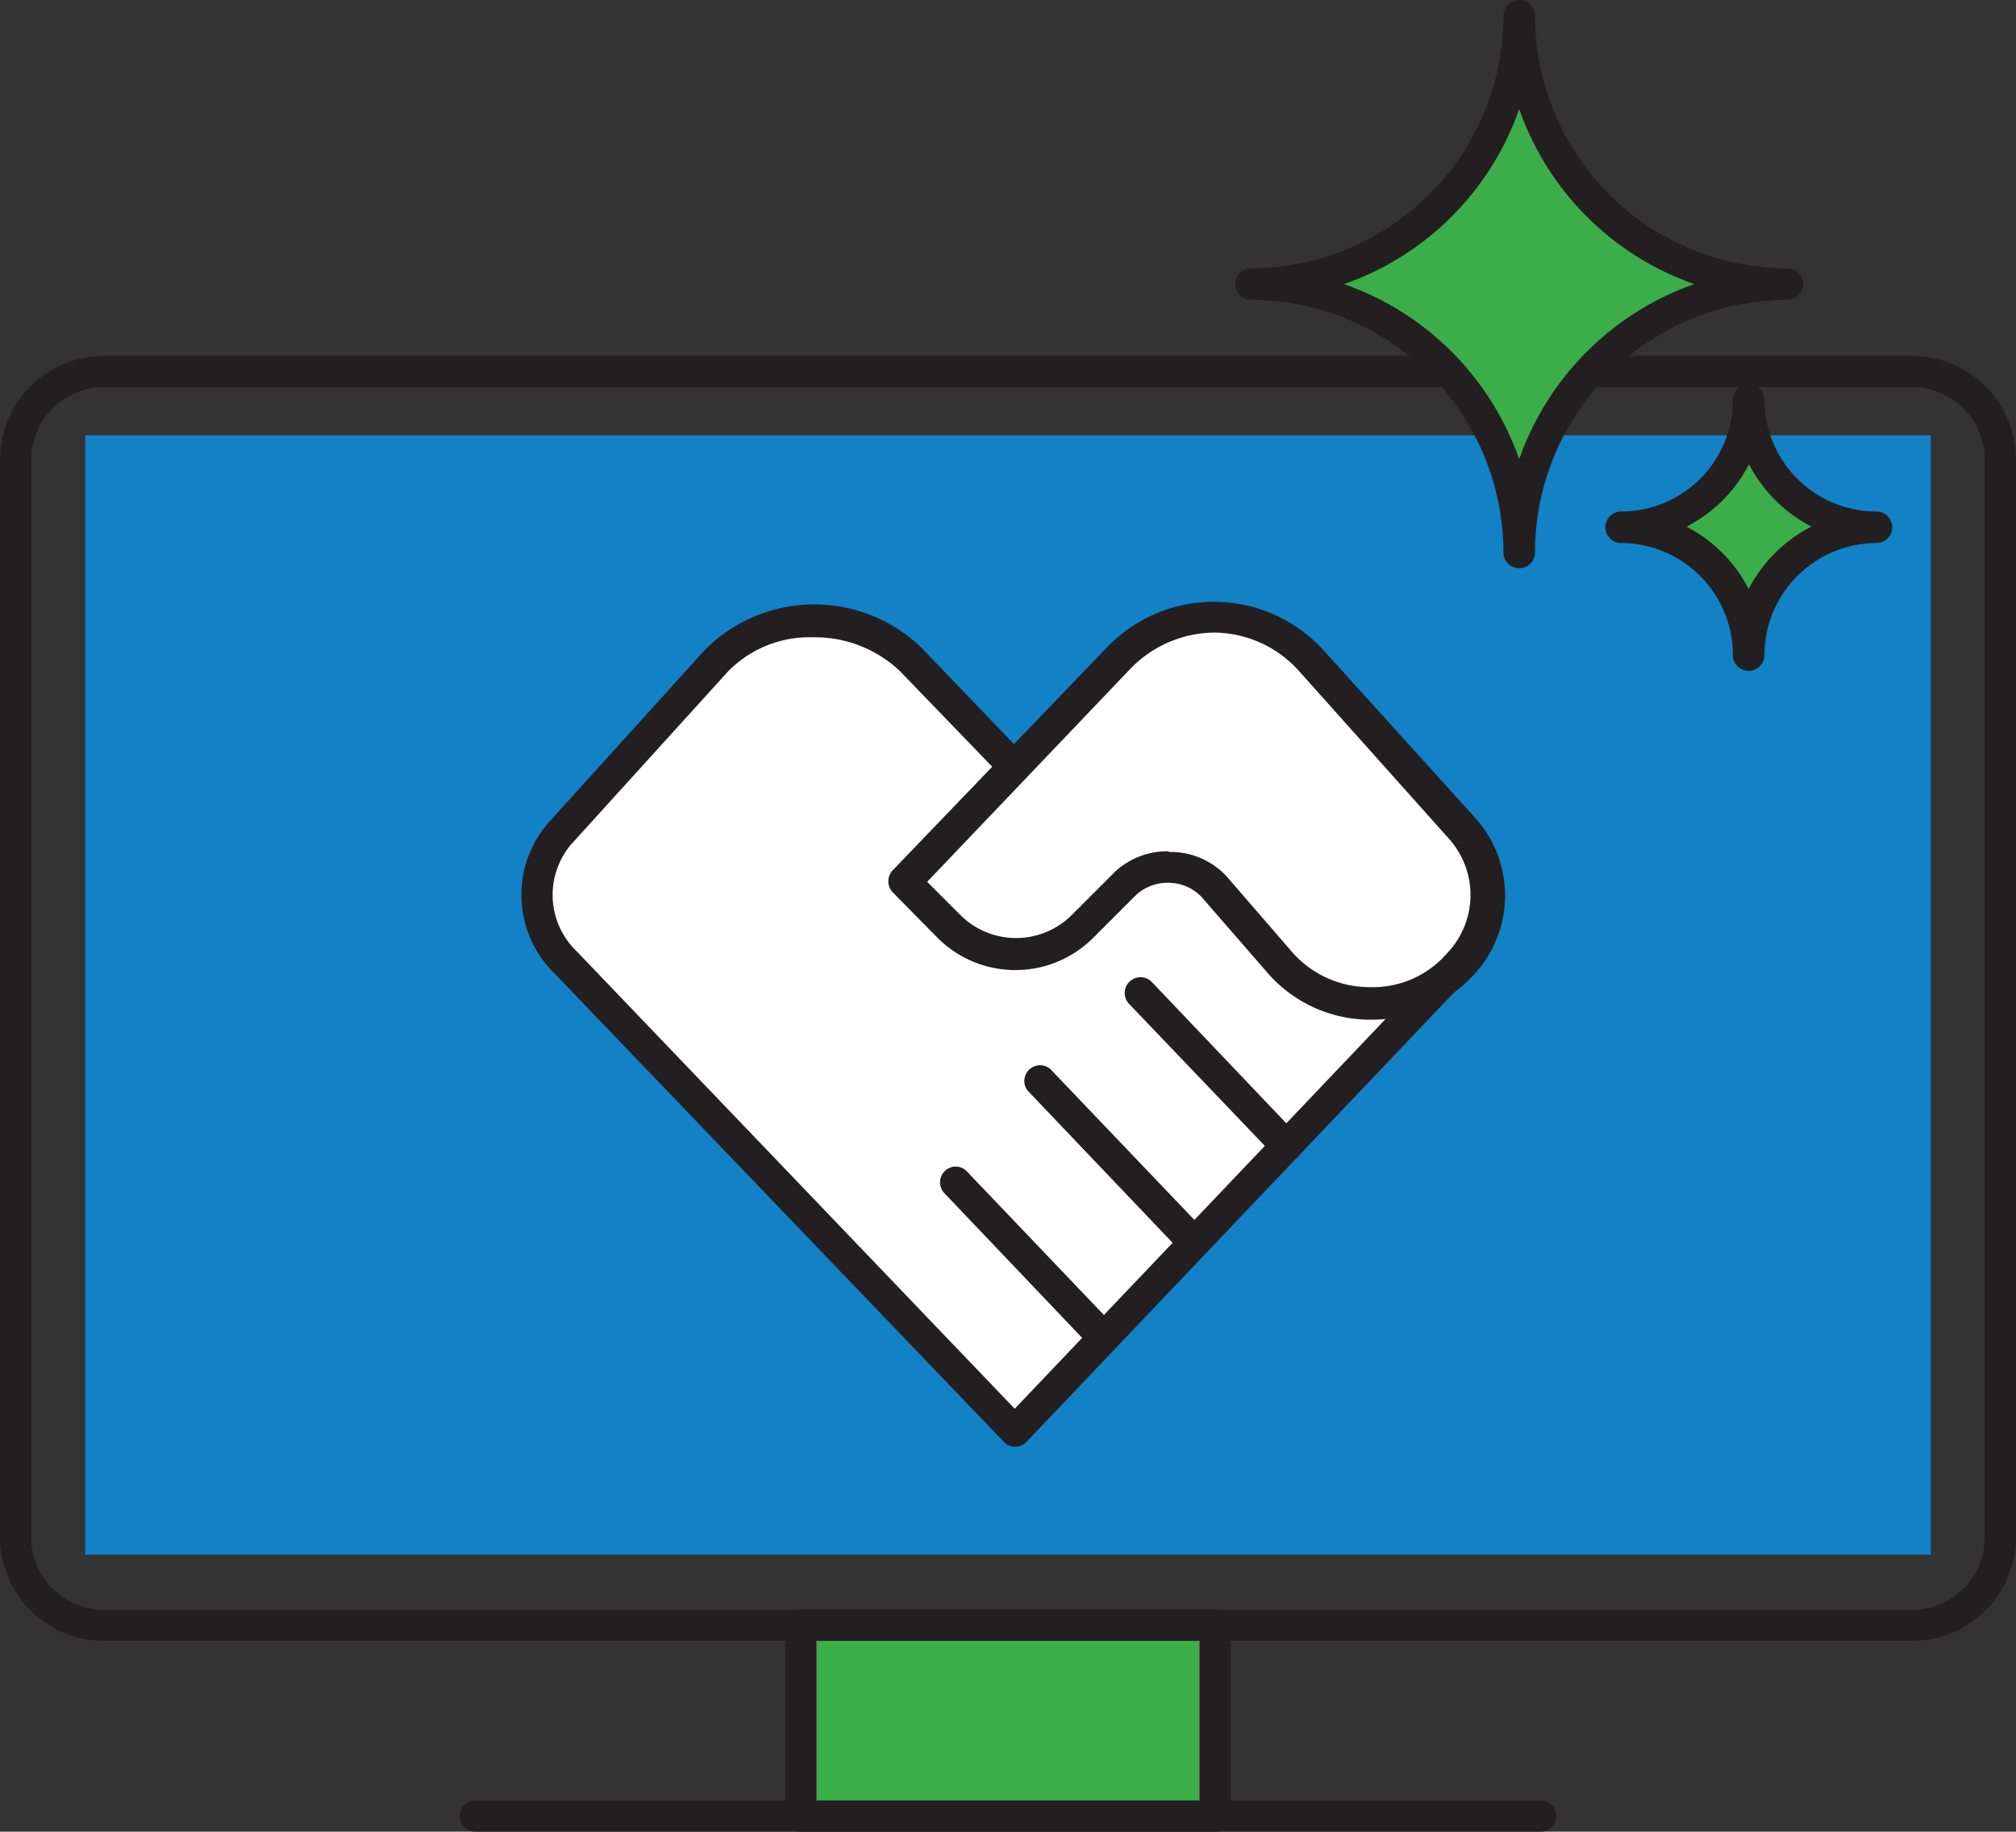 <?xml version="1.0" encoding="UTF-8"?> <svg xmlns="http://www.w3.org/2000/svg" viewBox="0 0 60.1 54.61"><rect x="0" y="0" width="60.1" height="54.61" fill="#333333" stroke="none"/><defs><style>.cls-1{fill:#1281c5;}.cls-2{fill:#fff;}.cls-3{fill:#231f20;}.cls-4{fill:#3cae49;}</style></defs><g id="Layer_2" data-name="Layer 2"><g id="Layer_1-2" data-name="Layer 1"><rect class="cls-1" x="2.54" y="12.98" width="55.02" height="33.37"></rect><path class="cls-2" d="M43.37,28.92,30.25,42.66l-13.4-14a2.81,2.81,0,0,1-.07-3.93l4.59-5.05a4.1,4.1,0,0,1,5.78-.07l3.07,3.19"></path><path class="cls-3" d="M30.25,43.13a.43.43,0,0,1-.33-.15L16.51,29a3.27,3.27,0,0,1-.07-4.57L21,19.39a4.6,4.6,0,0,1,6.47-.08l3.07,3.2a.46.46,0,0,1,0,.66.47.47,0,0,1-.66,0L26.82,20a3.68,3.68,0,0,0-2.58-1A3.41,3.41,0,0,0,21.72,20l-4.59,5.06a2.33,2.33,0,0,0,.05,3.29L30.25,42,43,28.6a.46.46,0,0,1,.66,0,.47.47,0,0,1,0,.66L30.59,43A.45.45,0,0,1,30.25,43.13Z"></path><path class="cls-3" d="M57,48.92H3.1A3.1,3.1,0,0,1,0,45.82V13.71a3.1,3.1,0,0,1,3.1-3.1H57a3.1,3.1,0,0,1,3.1,3.1V45.82a3.1,3.1,0,0,1-3.1,3.1M3.1,11.54A2.18,2.18,0,0,0,.93,13.71V45.82A2.17,2.17,0,0,0,3.1,48H57a2.17,2.17,0,0,0,2.17-2.16V13.71A2.18,2.18,0,0,0,57,11.54Z"></path><rect class="cls-4" x="23.87" y="48.45" width="12.35" height="5.7"></rect><path class="cls-3" d="M36.23,54.61H23.87a.46.46,0,0,1-.46-.46v-5.7a.47.47,0,0,1,.46-.47H36.23a.47.47,0,0,1,.46.47v5.7a.46.46,0,0,1-.46.46m-11.89-.93H35.76V48.92H24.34Z"></path><path class="cls-3" d="M45.92,54.61H14.18a.46.46,0,0,1-.47-.46.47.47,0,0,1,.47-.47H45.92a.47.47,0,0,1,.47.47.46.46,0,0,1-.47.46"></path><path class="cls-2" d="M43.47,28.82a3,3,0,0,0,.07-4.19l-4.47-4.92a3.94,3.94,0,0,0-5.77-.09L27,26.24l1.32,1.34a2.81,2.81,0,0,0,3.95.06l1.34-1.29a1.88,1.88,0,0,1,2.61.07l2,2.31a3.57,3.57,0,0,0,5.26.09"></path><path class="cls-3" d="M40.88,30.4h-.07a4.05,4.05,0,0,1-3-1.37l-2-2.3a1.37,1.37,0,0,0-.94-.41,1.4,1.4,0,0,0-1,.36L32.55,28a3.28,3.28,0,0,1-4.62-.06l-1.32-1.34a.48.48,0,0,1,0-.65L33,19.3a4.42,4.42,0,0,1,6.46.09l4.46,4.93a3.46,3.46,0,0,1-.07,4.83,4.09,4.09,0,0,1-2.93,1.25m-6.06-5h.09a2.28,2.28,0,0,1,1.61.72l2,2.31a3.07,3.07,0,0,0,2.27,1,2.92,2.92,0,0,0,2.3-1h0A2.51,2.51,0,0,0,43.19,25L38.72,20a3.42,3.42,0,0,0-2.52-1.14A3.52,3.52,0,0,0,33.64,20l-6,6.29,1,1a2.35,2.35,0,0,0,3.3,0L33.23,26a2.28,2.28,0,0,1,1.59-.62"></path><line class="cls-2" x1="28.5" y1="35.26" x2="32.88" y2="39.85"></line><path class="cls-3" d="M32.88,40.32a.49.49,0,0,1-.34-.14l-4.38-4.6a.47.47,0,0,1,0-.66.46.46,0,0,1,.66,0l4.38,4.59a.46.46,0,0,1,0,.66.44.44,0,0,1-.32.13"></path><line class="cls-2" x1="30.97" y1="32.19" x2="35.59" y2="37.04"></line><path class="cls-3" d="M35.59,37.5a.48.48,0,0,1-.34-.14l-4.62-4.85a.47.47,0,0,1,.68-.64l4.62,4.84a.47.47,0,0,1,0,.66.45.45,0,0,1-.32.13"></path><line class="cls-2" x1="34" y1="29.6" x2="38.35" y2="34.16"></line><path class="cls-3" d="M38.35,34.63a.45.45,0,0,1-.34-.15l-4.35-4.55a.47.47,0,0,1,.68-.65l4.34,4.56a.46.46,0,0,1,0,.66.5.5,0,0,1-.32.13"></path><path class="cls-4" d="M53.29,8.47a8,8,0,0,0-8,8,8,8,0,0,0-8-8,8,8,0,0,0,8-8,8,8,0,0,0,8,8"></path><path class="cls-3" d="M45.29,16.94a.47.47,0,0,1-.47-.47,7.54,7.54,0,0,0-7.53-7.53.47.47,0,1,1,0-.94A7.54,7.54,0,0,0,44.82.47a.47.47,0,1,1,.94,0A7.54,7.54,0,0,0,53.29,8a.47.47,0,1,1,0,.94,7.54,7.54,0,0,0-7.53,7.53.47.47,0,0,1-.47.47M40.07,8.47a8.52,8.52,0,0,1,5.22,5.22,8.52,8.52,0,0,1,5.22-5.22,8.5,8.5,0,0,1-5.22-5.22,8.5,8.5,0,0,1-5.22,5.22"></path><path class="cls-4" d="M55.94,15.7a3.82,3.82,0,0,0-3.81,3.81,3.81,3.81,0,0,0-3.8-3.81,3.8,3.8,0,0,0,3.8-3.8,3.81,3.81,0,0,0,3.81,3.8"></path><path class="cls-3" d="M52.13,20a.47.47,0,0,1-.47-.47,3.34,3.34,0,0,0-3.33-3.34.47.47,0,1,1,0-.94,3.33,3.33,0,0,0,3.33-3.33.47.47,0,0,1,.94,0,3.34,3.34,0,0,0,3.34,3.33.47.47,0,0,1,0,.94,3.35,3.35,0,0,0-3.34,3.34.47.47,0,0,1-.47.47M50.27,15.7a4.29,4.29,0,0,1,1.86,1.86A4.34,4.34,0,0,1,54,15.7a4.34,4.34,0,0,1-1.86-1.86,4.29,4.29,0,0,1-1.86,1.86"></path></g></g></svg> 